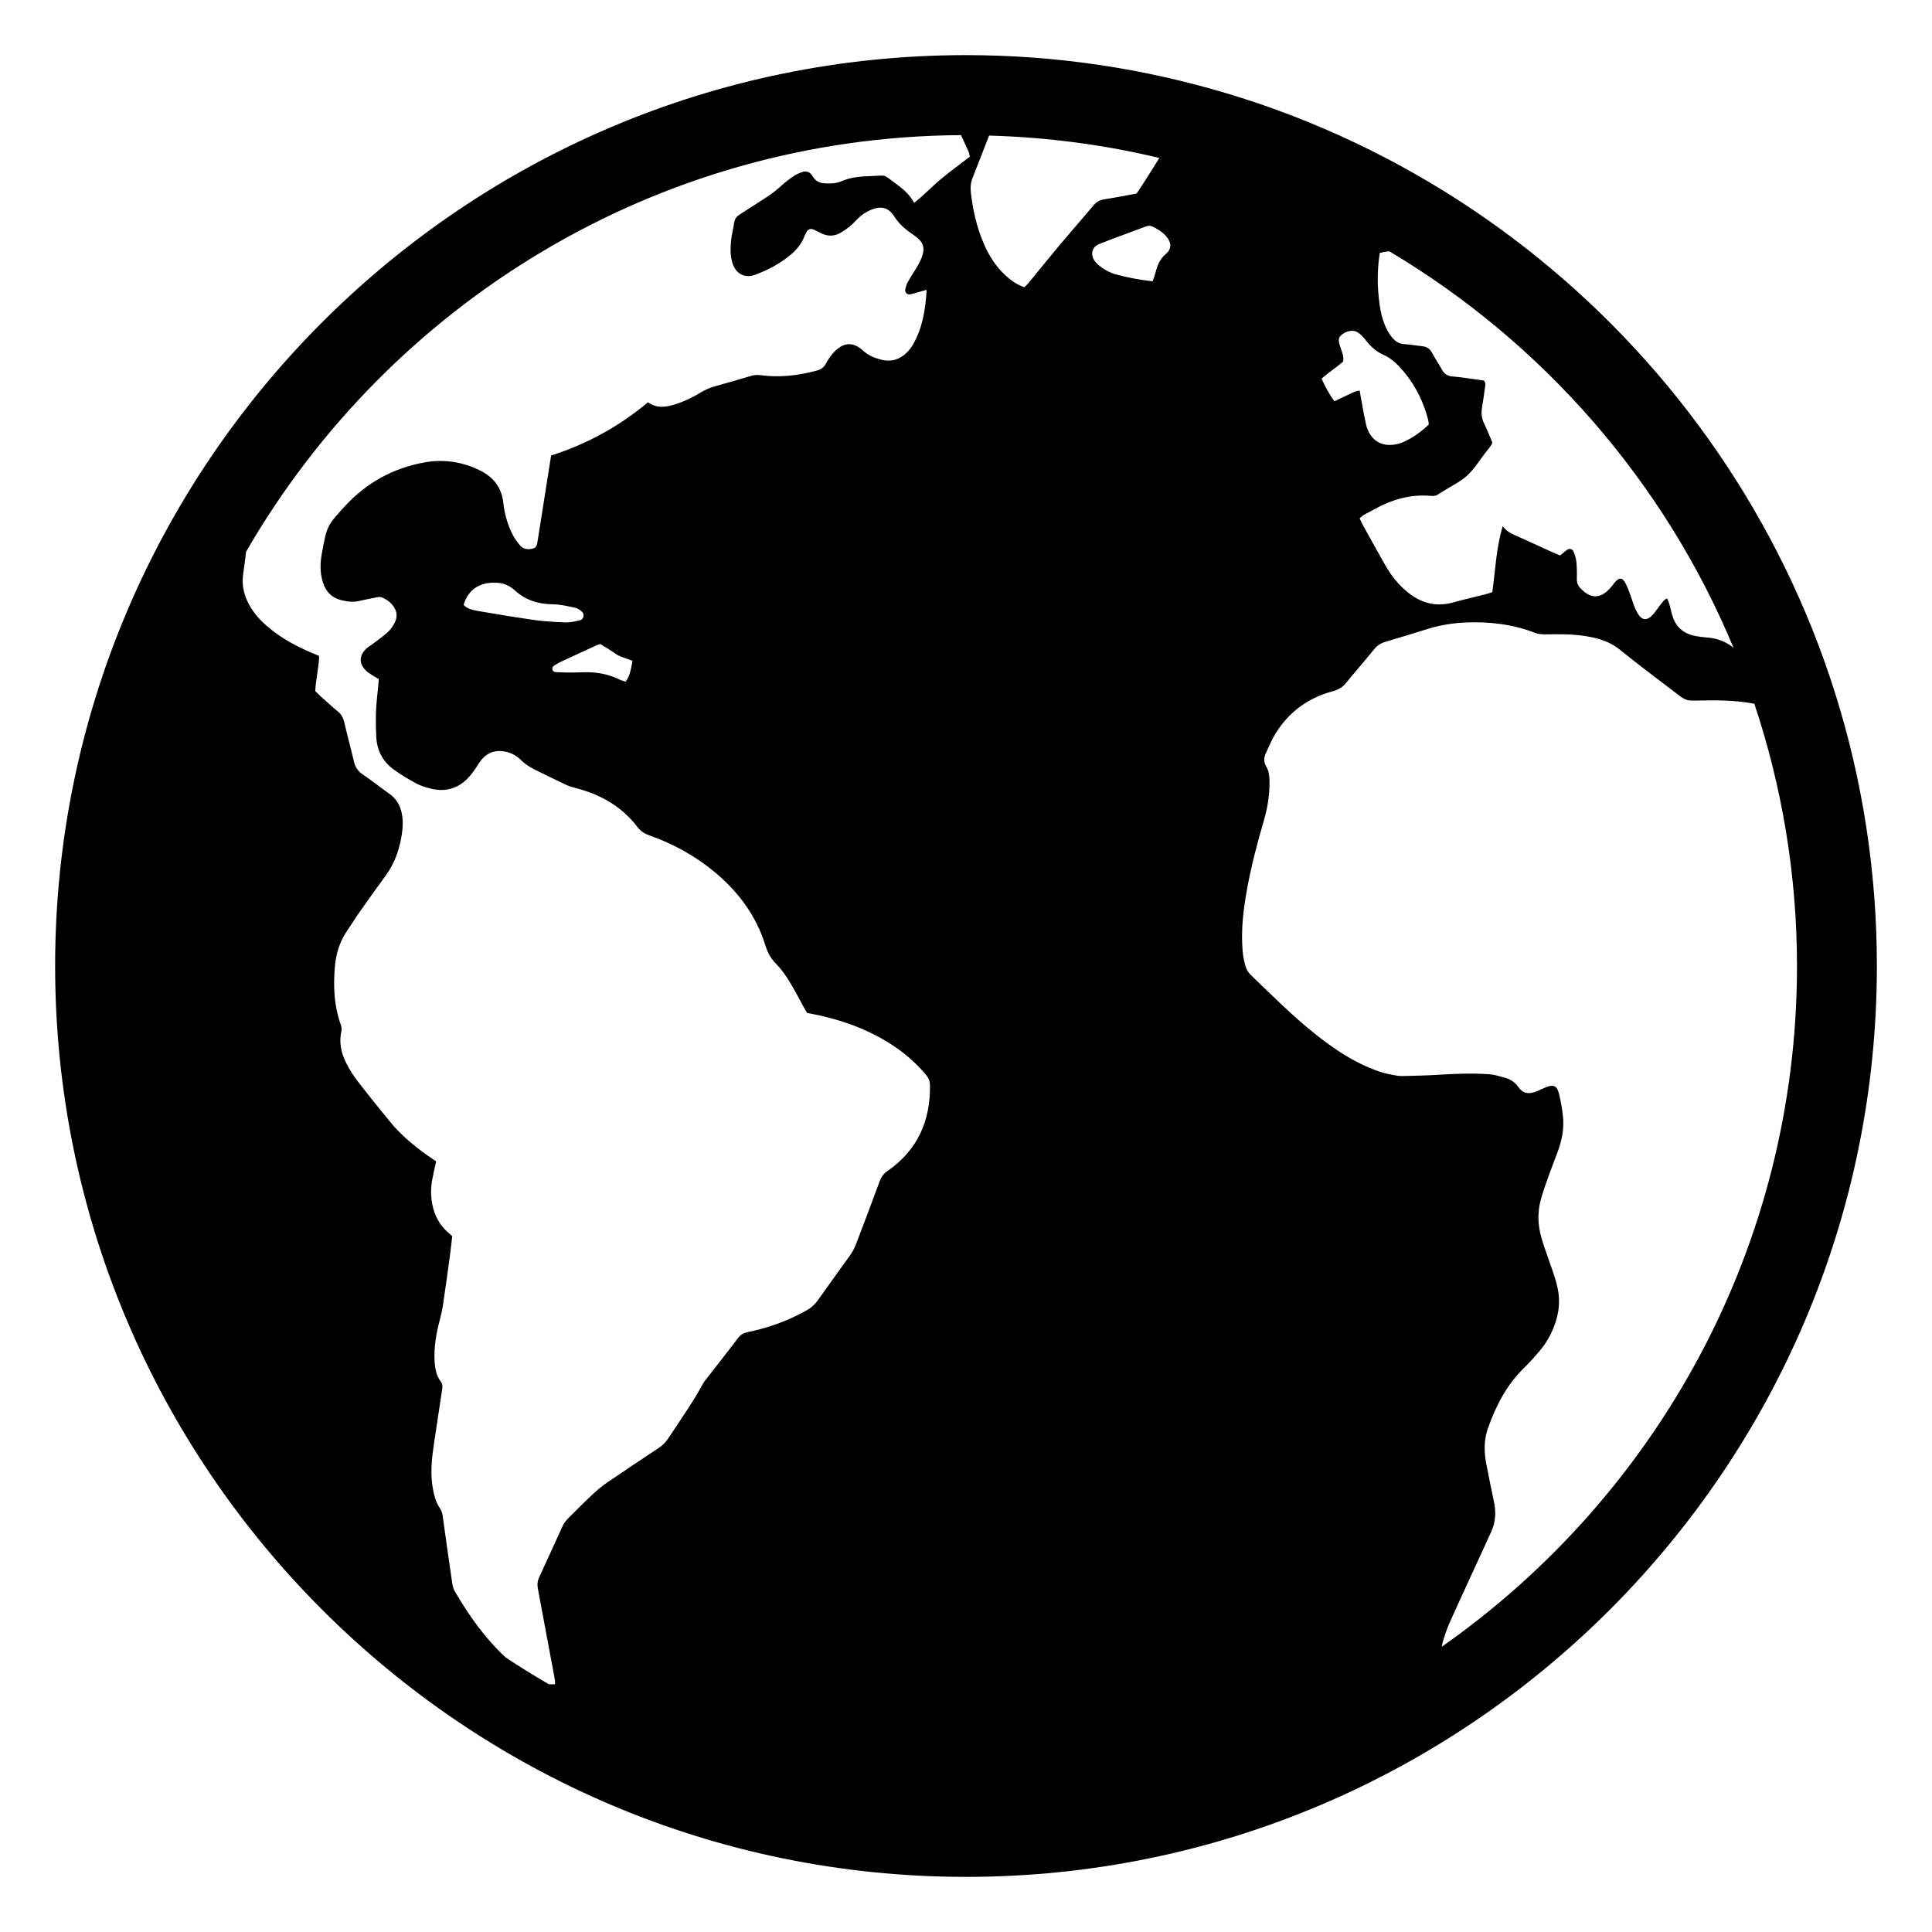 <?xml version="1.0" encoding="iso-8859-1"?>
<!-- Generator: Adobe Illustrator 17.1.0, SVG Export Plug-In . SVG Version: 6.00 Build 0)  -->
<!DOCTYPE svg PUBLIC "-//W3C//DTD SVG 1.1//EN" "http://www.w3.org/Graphics/SVG/1.1/DTD/svg11.dtd">
<svg version="1.1" id="Capa_1" xmlns="http://www.w3.org/2000/svg" xmlns:xlink="http://www.w3.org/1999/xlink" x="0px" y="0px"
	 viewBox="0 0 150 150" style="enable-background:new 0 0 150 150;" xml:space="preserve">
<g>
	<path d="M75,145.72c38.995,0,70.72-31.725,70.72-70.72c0-29.577-18.259-54.957-44.09-65.498c-2.091-0.853-4.229-1.61-6.414-2.262
		C88.807,5.323,82.024,4.28,75,4.28C36.005,4.28,4.28,36.005,4.28,75C4.28,113.995,36.005,145.72,75,145.72z M107.126,19.633
		c0.191-0.037,0.377-0.084,0.566-0.107c0.06-0.007,0.121-0.008,0.181-0.011c11.905,7.08,21.348,17.874,26.719,30.779
		c-0.577-0.472-1.265-0.745-2.061-0.798c-0.293-0.02-0.586-0.058-0.875-0.111c-0.833-0.151-1.447-0.599-1.75-1.4
		c-0.138-0.364-0.2-0.756-0.308-1.131c-0.037-0.13-0.107-0.251-0.17-0.393c-0.1,0.061-0.174,0.087-0.22,0.138
		c-0.131,0.146-0.254,0.298-0.373,0.454c-0.149,0.195-0.279,0.405-0.438,0.591c-0.516,0.604-0.93,0.566-1.304-0.117
		c-0.082-0.15-0.151-0.308-0.212-0.468c-0.087-0.229-0.157-0.464-0.242-0.694c-0.119-0.322-0.226-0.649-0.371-0.959
		c-0.281-0.6-0.546-0.63-0.949-0.127c-0.077,0.096-0.141,0.202-0.224,0.292c-0.133,0.144-0.265,0.292-0.418,0.412
		c-0.531,0.415-1.075,0.415-1.62,0.011c-0.098-0.073-0.183-0.162-0.274-0.244c-0.251-0.226-0.371-0.493-0.358-0.844
		c0.016-0.44,0.005-0.884-0.04-1.322c-0.027-0.262-0.12-0.523-0.221-0.77c-0.082-0.201-0.32-0.253-0.498-0.127
		c-0.178,0.126-0.34,0.275-0.538,0.438c-0.221-0.093-0.447-0.181-0.666-0.281c-0.959-0.435-1.913-0.881-2.876-1.308
		c-0.33-0.146-0.636-0.315-0.916-0.684c-0.517,1.726-0.564,3.424-0.81,5.123c-0.181,0.057-0.362,0.125-0.548,0.172
		c-0.806,0.205-1.621,0.381-2.42,0.611c-1.306,0.377-2.464,0.117-3.521-0.713c-0.765-0.601-1.356-1.347-1.833-2.184
		c-0.607-1.065-1.195-2.141-1.788-3.213c-0.069-0.125-0.121-0.26-0.186-0.4c0.272-0.301,0.628-0.419,0.941-0.599
		c1.432-0.823,2.951-1.309,4.629-1.145c0.205,0.02,0.386-0.017,0.554-0.141c0.118-0.087,0.25-0.155,0.374-0.234
		c0.621-0.394,1.308-0.715,1.843-1.204c0.553-0.506,0.964-1.17,1.423-1.776c0.189-0.249,0.424-0.473,0.541-0.788
		c-0.216-0.504-0.409-1.007-0.645-1.49c-0.193-0.394-0.231-0.79-0.162-1.213c0.083-0.508,0.16-1.017,0.225-1.527
		c0.023-0.185,0.104-0.387-0.079-0.583c-0.8-0.109-1.621-0.251-2.447-0.322c-0.396-0.034-0.626-0.198-0.807-0.524
		c-0.249-0.45-0.54-0.878-0.781-1.332c-0.169-0.32-0.417-0.456-0.76-0.491c-0.463-0.047-0.922-0.136-1.386-0.162
		c-0.376-0.021-0.649-0.185-0.887-0.453c-0.365-0.412-0.591-0.899-0.759-1.415c-0.238-0.728-0.319-1.484-0.377-2.243
		C106.93,21.624,106.972,20.648,107.126,19.633z M104.034,26.86c-0.15-0.492-0.122-0.678,0.185-0.909
		c0.389-0.294,0.898-0.36,1.231-0.123c0.196,0.14,0.378,0.316,0.523,0.508c0.39,0.514,0.827,0.941,1.439,1.212
		c0.681,0.301,1.199,0.842,1.666,1.415c0.88,1.08,1.463,2.311,1.812,3.655c0.024,0.093,0.021,0.193,0.035,0.343
		c-0.521,0.514-1.078,0.908-1.688,1.226c-0.216,0.112-0.445,0.211-0.68,0.271c-1.406,0.36-2.244-0.419-2.495-1.499
		c-0.199-0.856-0.331-1.728-0.502-2.644c-0.152,0.039-0.29,0.053-0.41,0.108c-0.508,0.233-1.011,0.478-1.544,0.732
		c-0.418-0.551-0.705-1.132-1.001-1.751c0.542-0.488,1.141-0.87,1.677-1.325C104.357,27.628,104.153,27.25,104.034,26.86z
		 M103.491,53.663c0.422-0.114,0.747-0.305,1.023-0.646c0.71-0.877,1.459-1.722,2.166-2.601c0.245-0.304,0.524-0.481,0.893-0.588
		c1.104-0.32,2.201-0.666,3.3-1.005c0.965-0.298,1.95-0.454,2.962-0.494c1.834-0.072,3.621,0.138,5.339,0.804
		c0.288,0.112,0.569,0.122,0.863,0.118c1.03-0.015,2.059-0.027,3.082,0.139c0.978,0.158,1.884,0.424,2.684,1.08
		c1.403,1.149,2.868,2.224,4.306,3.331c0.792,0.609,0.791,0.611,1.794,0.589c1.442-0.033,2.881-0.025,4.304,0.25
		c2.136,6.406,3.311,13.247,3.311,20.362c0,21.843-10.922,41.173-27.58,52.851c0.026-0.188,0.073-0.379,0.137-0.572
		c0.132-0.395,0.251-0.796,0.42-1.176c0.506-1.142,1.032-2.275,1.553-3.411c0.571-1.247,1.143-2.494,1.718-3.74
		c0.353-0.765,0.401-1.551,0.221-2.37c-0.21-0.957-0.391-1.92-0.583-2.881c-0.191-0.954-0.204-1.903,0.125-2.831
		c0.621-1.75,1.459-3.371,2.814-4.685c0.422-0.409,0.813-0.852,1.194-1.3c0.496-0.583,0.873-1.241,1.142-1.96
		c0.342-0.914,0.465-1.84,0.274-2.814c-0.147-0.751-0.417-1.459-0.664-2.176c-0.207-0.602-0.428-1.2-0.606-1.811
		c-0.286-0.984-0.327-1.987-0.057-2.98c0.174-0.637,0.399-1.261,0.621-1.883c0.23-0.646,0.492-1.28,0.723-1.926
		c0.299-0.84,0.47-1.708,0.384-2.599c-0.059-0.607-0.164-1.214-0.309-1.807c-0.156-0.636-0.428-0.751-1.021-0.516
		c-0.228,0.09-0.447,0.199-0.672,0.296c-0.698,0.299-1.139,0.169-1.488-0.337c-0.259-0.376-0.643-0.602-1.082-0.717
		c-0.378-0.099-0.758-0.223-1.144-0.251c-1.299-0.094-2.598-0.042-3.896,0.036c-0.954,0.057-1.91,0.086-2.865,0.103
		c-0.29,0.005-0.583-0.06-0.871-0.113c-0.776-0.143-1.504-0.428-2.215-0.765c-1.292-0.614-2.46-1.42-3.579-2.304
		c-1.813-1.432-3.439-3.069-5.101-4.667c-0.223-0.214-0.36-0.471-0.434-0.754c-0.092-0.354-0.168-0.718-0.199-1.082
		c-0.145-1.676,0.063-3.328,0.369-4.972c0.328-1.76,0.783-3.489,1.285-5.207c0.283-0.969,0.439-1.959,0.431-2.973
		c-0.003-0.423-0.035-0.836-0.258-1.206c-0.196-0.325-0.188-0.662-0.041-0.987c0.242-0.535,0.472-1.082,0.779-1.579
		C100.083,55.253,101.589,54.175,103.491,53.663z M90.521,19.712c-0.489,0.413-0.677,0.928-0.82,1.499
		c-0.047,0.188-0.122,0.368-0.21,0.628c-1.001-0.107-1.929-0.286-2.848-0.534c-0.435-0.117-0.817-0.324-1.173-0.583
		c-0.157-0.114-0.306-0.248-0.428-0.398c-0.418-0.512-0.293-1.145,0.313-1.385c1.203-0.476,2.423-0.908,3.634-1.363
		c0.171-0.064,0.327-0.066,0.492,0.013c0.4,0.193,0.774,0.422,1.067,0.761C90.952,18.821,90.993,19.313,90.521,19.712z M75.515,13.8
		c0.435-1.088,0.846-2.185,1.28-3.273c4.538,0.125,8.958,0.717,13.218,1.737c-0.586,0.932-1.161,1.869-1.762,2.762
		c-0.884,0.16-1.7,0.325-2.522,0.45c-0.336,0.051-0.583,0.18-0.802,0.441c-0.899,1.07-1.824,2.119-2.723,3.19
		c-0.789,0.939-1.554,1.897-2.334,2.844c-0.105,0.128-0.231,0.238-0.345,0.354c-0.599-0.218-1.071-0.56-1.503-0.965
		c-0.748-0.7-1.273-1.552-1.668-2.486c-0.528-1.251-0.826-2.559-0.977-3.908C75.331,14.54,75.364,14.177,75.515,13.8z
		 M24.477,53.663c0.033-0.932,0.285-1.814,0.3-2.737c-0.246-0.103-0.469-0.196-0.691-0.291c-1.109-0.475-2.159-1.049-3.102-1.809
		c-0.577-0.465-1.093-0.987-1.488-1.617c-0.51-0.814-0.762-1.689-0.614-2.661c0.087-0.57,0.155-1.144,0.226-1.716
		c11.1-19.21,31.8-32.2,55.503-32.341c0.194,0.418,0.39,0.836,0.579,1.256c0.057,0.126,0.075,0.269,0.114,0.413
		c-0.764,0.588-1.517,1.136-2.234,1.729c-0.714,0.591-1.348,1.276-2.099,1.862c-0.356-0.682-0.911-1.123-1.483-1.542
		c-0.957-0.703-0.624-0.582-1.813-0.542c-0.806,0.027-1.61,0.078-2.369,0.414c-0.41,0.182-0.86,0.175-1.304,0.151
		c-0.337-0.018-0.617-0.145-0.822-0.419c-0.059-0.078-0.106-0.165-0.166-0.243c-0.189-0.244-0.445-0.308-0.723-0.215
		c-0.23,0.078-0.462,0.177-0.661,0.313c-0.343,0.235-0.681,0.485-0.985,0.767c-0.38,0.352-0.789,0.658-1.224,0.936
		c-0.662,0.421-1.314,0.858-1.979,1.273c-0.246,0.154-0.396,0.339-0.438,0.635c-0.065,0.46-0.191,0.913-0.239,1.375
		c-0.062,0.61-0.08,1.225,0.121,1.822c0.269,0.799,0.954,1.149,1.747,0.856c0.947-0.35,1.835-0.817,2.629-1.449
		c0.525-0.418,0.96-0.91,1.201-1.552c0.043-0.114,0.094-0.227,0.159-0.329c0.143-0.22,0.324-0.277,0.564-0.172
		c0.202,0.088,0.394,0.197,0.593,0.292c0.5,0.24,0.999,0.228,1.478-0.046c0.254-0.145,0.497-0.315,0.724-0.499
		c0.208-0.169,0.392-0.37,0.581-0.563c0.313-0.32,0.676-0.568,1.089-0.735c0.777-0.314,1.334-0.17,1.781,0.528
		c0.34,0.532,0.777,0.939,1.291,1.286c0.223,0.15,0.44,0.315,0.634,0.499c0.307,0.292,0.404,0.653,0.303,1.075
		c-0.11,0.463-0.34,0.863-0.587,1.26c-0.208,0.333-0.421,0.662-0.608,1.006c-0.092,0.168-0.146,0.363-0.183,0.553
		c-0.04,0.201,0.146,0.405,0.349,0.371c0.263-0.044,0.518-0.134,0.777-0.205c0.154-0.042,0.307-0.084,0.537-0.147
		c-0.086,1.527-0.316,2.939-1.05,4.227c-0.132,0.232-0.298,0.455-0.489,0.641c-0.545,0.53-1.191,0.749-1.953,0.563
		c-0.53-0.13-1.014-0.32-1.43-0.701c-0.815-0.745-1.569-0.658-2.302,0.141c-0.23,0.25-0.432,0.539-0.587,0.841
		c-0.162,0.314-0.398,0.469-0.722,0.557c-1.434,0.388-2.886,0.552-4.366,0.356c-0.249-0.033-0.478-0.021-0.721,0.052
		c-0.937,0.282-1.881,0.544-2.822,0.812c-0.378,0.108-0.735,0.256-1.073,0.464c-0.628,0.386-1.291,0.706-1.995,0.928
		c-0.714,0.225-1.434,0.347-2.125-0.151c-2.243,1.874-4.739,3.244-7.521,4.131c-0.165,1.041-0.325,2.055-0.484,3.069
		c-0.195,1.235-0.387,2.47-0.585,3.704c-0.05,0.312-0.178,0.432-0.464,0.479c-0.335,0.055-0.652-0.003-0.874-0.267
		c-0.219-0.26-0.425-0.54-0.579-0.841c-0.394-0.771-0.632-1.603-0.722-2.456c-0.126-1.194-0.756-2-1.786-2.516
		c-1.354-0.678-2.805-0.905-4.291-0.644c-2.442,0.429-4.53,1.57-6.211,3.393c-1.42,1.54-1.405,1.54-1.802,3.672
		c-0.138,0.744-0.156,1.514,0.082,2.259c0.244,0.765,0.745,1.238,1.542,1.409c0.415,0.089,0.822,0.128,1.238,0.039
		c0.454-0.097,0.908-0.197,1.364-0.284c0.137-0.026,0.3-0.053,0.42-0.004c0.344,0.138,0.648,0.348,0.876,0.649
		c0.289,0.38,0.37,0.788,0.168,1.241c-0.153,0.343-0.369,0.642-0.65,0.881c-0.354,0.302-0.733,0.574-1.103,0.855
		c-0.156,0.118-0.333,0.212-0.475,0.344c-0.602,0.563-0.592,1.238,0.024,1.774c0.147,0.128,0.316,0.231,0.48,0.337
		c0.14,0.09,0.289,0.168,0.454,0.263c-0.041,0.444-0.069,0.858-0.118,1.27c-0.129,1.076-0.135,2.156-0.077,3.233
		c0.055,1.03,0.5,1.899,1.341,2.511c0.553,0.403,1.145,0.757,1.746,1.084c0.339,0.185,0.724,0.299,1.101,0.397
		c1.109,0.289,2.1,0.04,2.903-0.777c0.339-0.345,0.614-0.762,0.874-1.174c0.48-0.764,1.181-1.085,2.06-0.909
		c0.473,0.095,0.882,0.327,1.212,0.656c0.411,0.408,0.902,0.665,1.41,0.909c0.684,0.329,1.362,0.672,2.05,0.993
		c0.241,0.112,0.499,0.197,0.757,0.263c1.936,0.489,3.596,1.424,4.821,3.03c0.254,0.333,0.544,0.518,0.927,0.652
		c1.819,0.638,3.489,1.554,4.983,2.776c1.883,1.542,3.297,3.42,4.024,5.765c0.171,0.551,0.416,1.015,0.831,1.43
		c0.394,0.395,0.722,0.869,1.019,1.345c0.4,0.644,0.742,1.324,1.11,1.989c0.093,0.168,0.189,0.334,0.271,0.477
		c0.354,0.071,0.667,0.127,0.977,0.196c2.074,0.462,4.03,1.213,5.801,2.404c0.921,0.619,1.744,1.349,2.456,2.204
		c0.196,0.236,0.31,0.476,0.315,0.793c0.042,2.796-0.973,5.067-3.305,6.681c-0.3,0.208-0.479,0.458-0.603,0.795
		c-0.6,1.633-1.214,3.26-1.837,4.884c-0.113,0.293-0.262,0.582-0.443,0.838c-0.821,1.162-1.668,2.305-2.486,3.468
		c-0.262,0.373-0.577,0.662-0.975,0.87c-0.304,0.158-0.606,0.323-0.916,0.469c-1.134,0.536-2.321,0.918-3.548,1.17
		c-0.325,0.067-0.58,0.192-0.791,0.472c-0.812,1.077-1.651,2.133-2.479,3.199c-0.09,0.116-0.184,0.232-0.253,0.361
		c-0.794,1.47-1.766,2.826-2.679,4.221c-0.206,0.315-0.46,0.562-0.773,0.769c-1.329,0.88-2.655,1.764-3.97,2.664
		c-0.383,0.261-0.746,0.558-1.084,0.875c-0.663,0.62-1.307,1.26-1.946,1.904c-0.169,0.17-0.327,0.37-0.427,0.586
		c-0.619,1.333-1.214,2.678-1.833,4.012c-0.132,0.284-0.155,0.555-0.099,0.854c0.417,2.215,0.832,4.431,1.242,6.647
		c0.048,0.257,0.102,0.519,0.099,0.783c-0.246,0.01-0.379,0.012-0.502-0.004c-1.132-0.661-2.248-1.346-3.335-2.072
		c-1.607-1.49-2.859-3.26-3.958-5.146c-0.107-0.184-0.162-0.411-0.193-0.624c-0.256-1.746-0.504-3.493-0.745-5.242
		c-0.031-0.227-0.106-0.419-0.232-0.607c-0.291-0.436-0.421-0.931-0.518-1.441c-0.227-1.203-0.093-2.395,0.084-3.586
		c0.209-1.406,0.424-2.811,0.636-4.216c0.03-0.198,0.015-0.378-0.114-0.554c-0.346-0.472-0.449-1.023-0.481-1.595
		c-0.062-1.091,0.129-2.148,0.405-3.196c0.099-0.378,0.188-0.761,0.245-1.146c0.188-1.261,0.362-2.523,0.534-3.786
		c0.072-0.531,0.127-1.064,0.187-1.567c-0.114-0.105-0.184-0.174-0.259-0.236c-0.706-0.592-1.118-1.35-1.291-2.249
		c-0.122-0.635-0.121-1.268-0.005-1.901c0.088-0.476,0.2-0.946,0.303-1.426c-0.248-0.17-0.47-0.319-0.69-0.474
		c-1.066-0.753-2.059-1.591-2.889-2.603c-0.855-1.043-1.701-2.094-2.524-3.162c-0.327-0.425-0.622-0.885-0.864-1.363
		c-0.394-0.78-0.589-1.612-0.389-2.492c0.046-0.204,0.006-0.382-0.062-0.571c-0.505-1.415-0.566-2.878-0.451-4.357
		c0.079-1.017,0.35-1.976,0.928-2.833c0.357-0.528,0.696-1.069,1.062-1.59c0.649-0.923,1.306-1.84,1.971-2.751
		c0.65-0.891,1.018-1.888,1.208-2.967c0.086-0.488,0.139-0.974,0.091-1.463c-0.074-0.758-0.337-1.423-0.991-1.889
		c-0.719-0.511-1.411-1.06-2.139-1.556c-0.376-0.256-0.552-0.587-0.652-1.012c-0.234-1.002-0.511-1.994-0.738-2.997
		c-0.081-0.356-0.229-0.628-0.51-0.859c-0.436-0.358-0.851-0.74-1.272-1.116C24.786,53.964,24.632,53.81,24.477,53.663z
		 M43.244,51.544c0.125-0.077,0.256-0.144,0.389-0.206c0.488-0.226,0.977-0.451,1.465-0.676c0.377-0.174,0.754-0.349,1.132-0.522
		c0.109-0.05,0.225-0.087,0.368-0.142c0.383,0.241,0.789,0.465,1.16,0.738c0.001,0.001,0.002,0.001,0.004,0.002
		c0.385,0.282,0.85,0.356,1.345,0.568c-0.122,0.596-0.168,1.151-0.539,1.624c-0.206-0.075-0.371-0.119-0.521-0.193
		c-0.832-0.407-1.716-0.556-2.633-0.546c-0.318,0.004-0.636,0.023-0.955,0.024c-0.367,0.001-0.735-0.003-1.101-0.023
		c-0.185-0.01-0.436,0.024-0.473-0.235C42.851,51.722,43.081,51.644,43.244,51.544z M41.537,48.143
		c-1.453-0.203-2.901-0.447-4.348-0.693c-0.428-0.073-0.872-0.147-1.197-0.483c0.323-1.055,1.014-1.608,2.049-1.714
		c0.725-0.075,1.373,0.07,1.908,0.565c0.838,0.774,1.821,1.085,2.95,1.097c0.58,0.006,1.163,0.146,1.736,0.266
		c0.201,0.042,0.404,0.178,0.558,0.321c0.117,0.109,0.14,0.265,0.098,0.4c-0.037,0.117-0.122,0.219-0.256,0.253
		c-0.377,0.095-0.772,0.181-1.156,0.17c-0.229-0.007-0.458-0.022-0.687-0.034C42.639,48.262,42.085,48.22,41.537,48.143z"/>
</g>
</svg>
